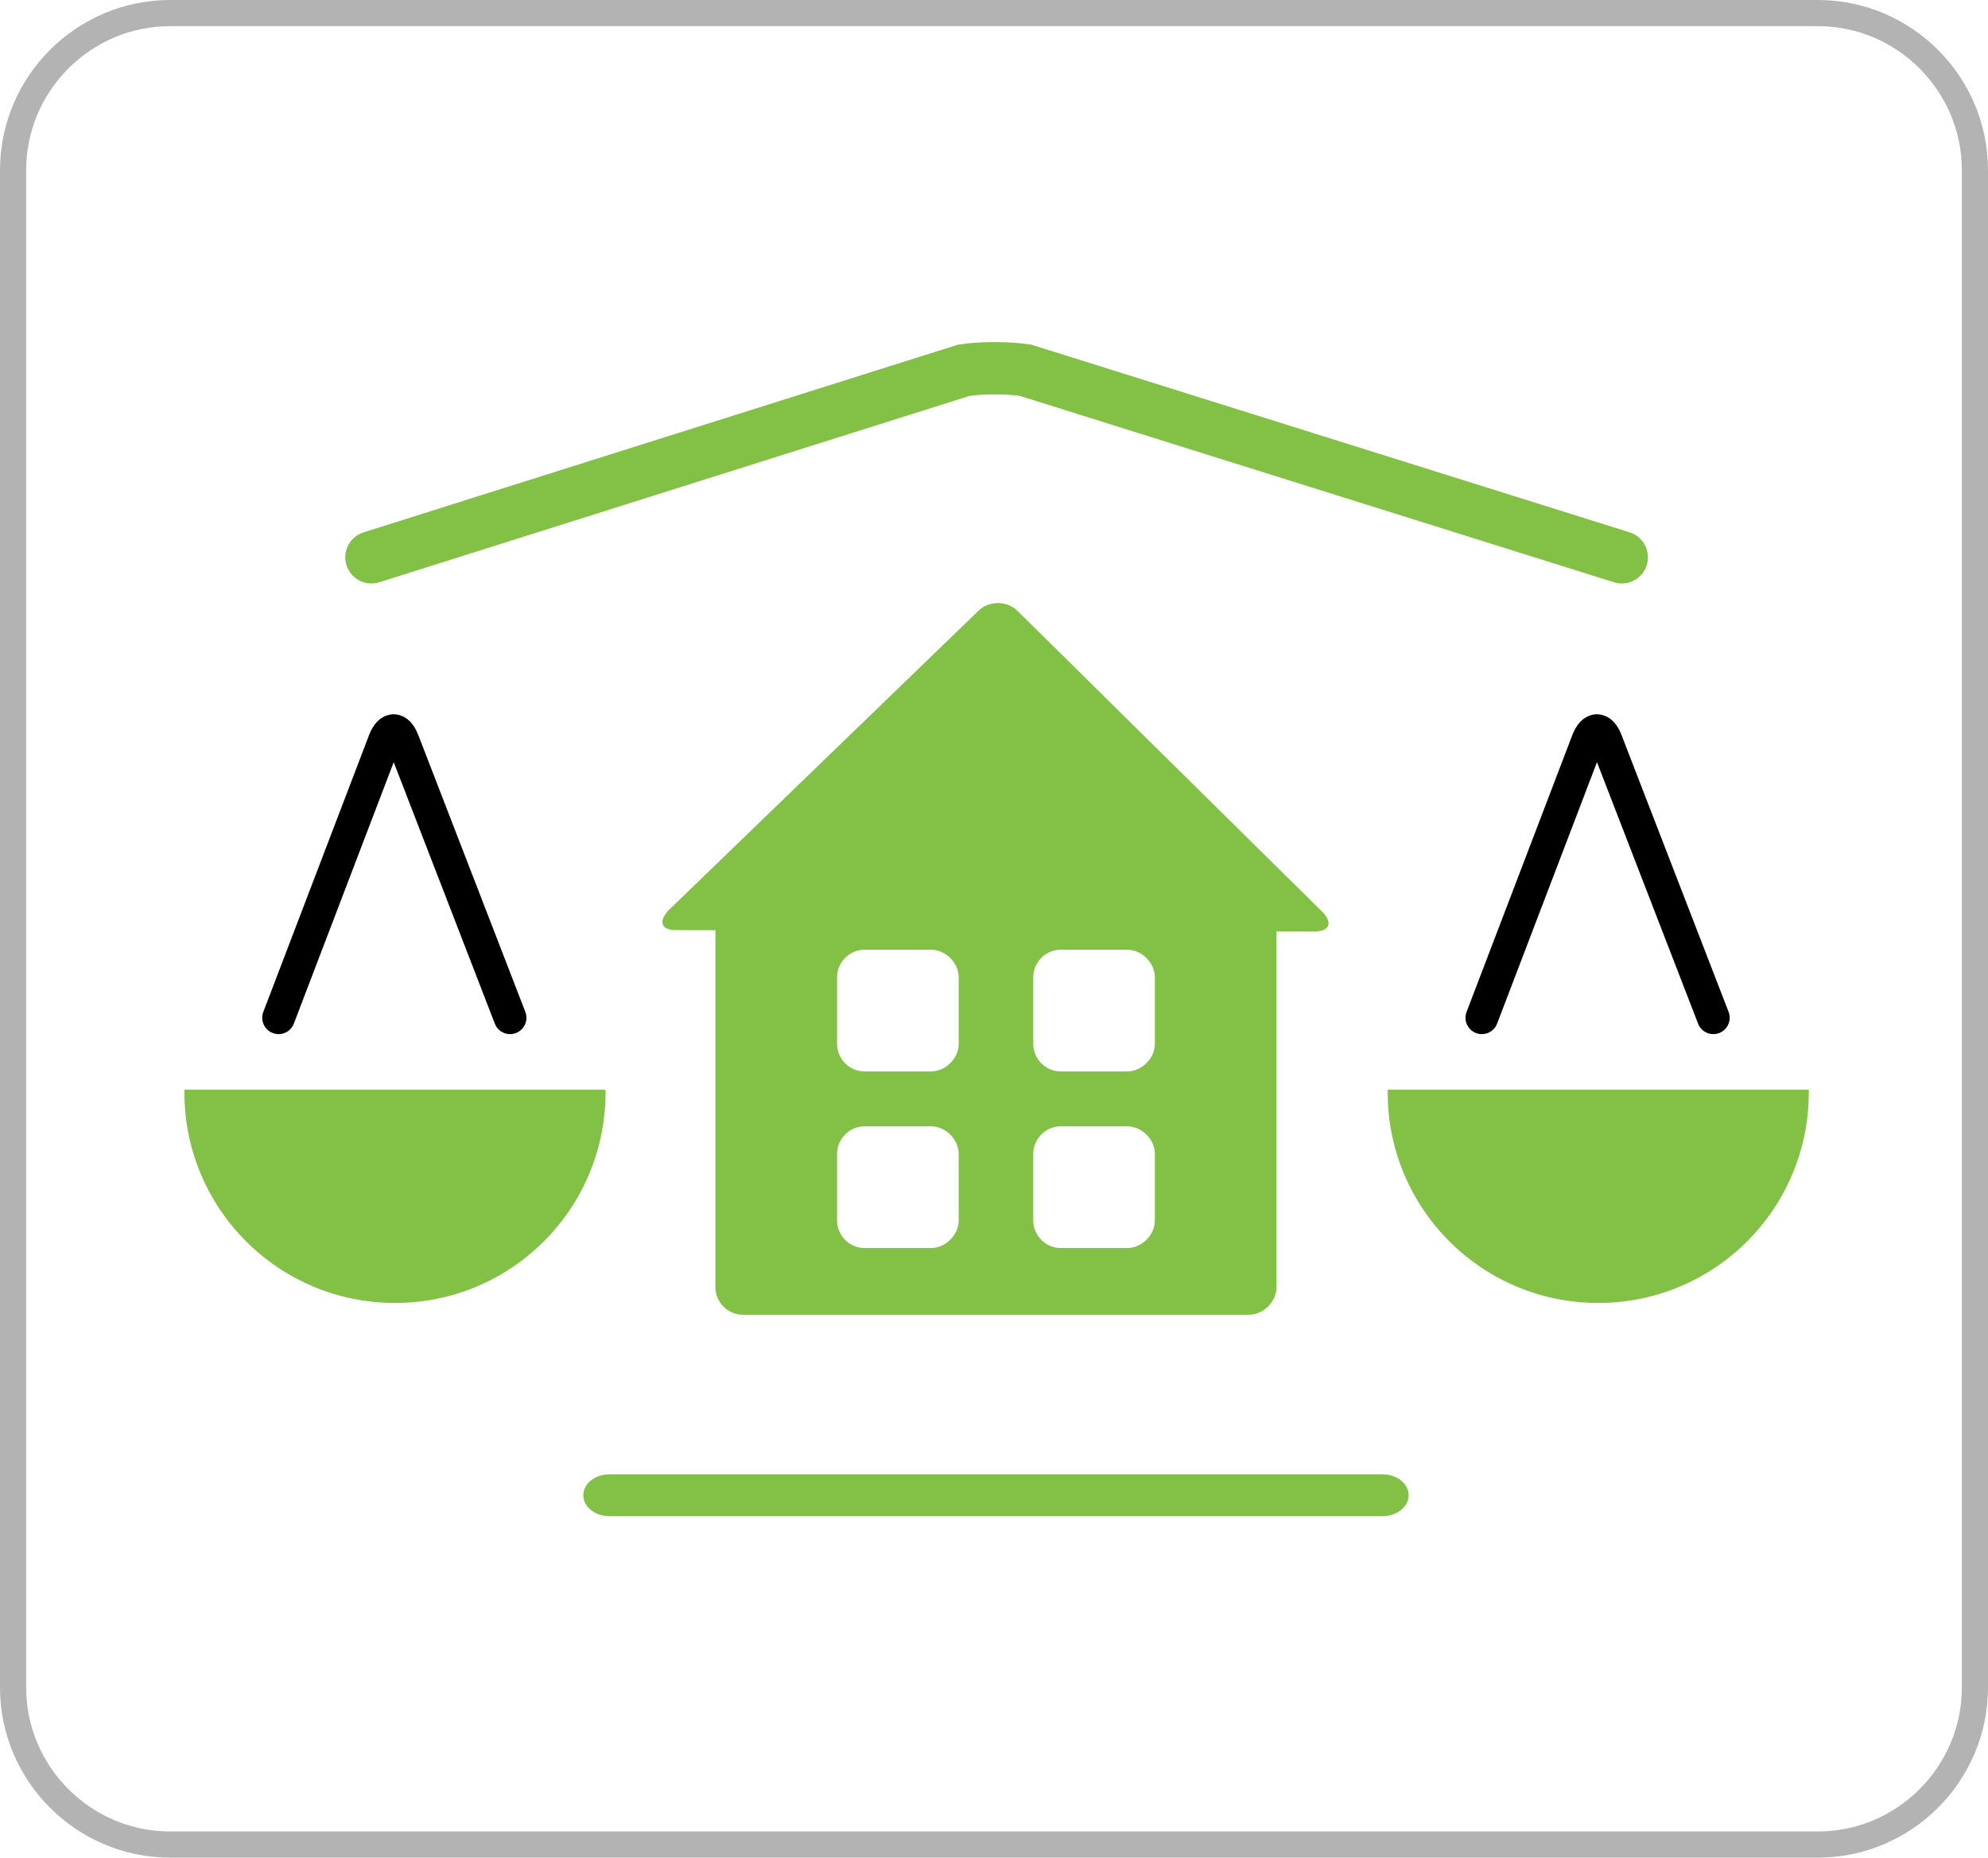 <?xml version="1.0" encoding="utf-8"?>
<!-- Generator: Adobe Illustrator 25.4.8, SVG Export Plug-In . SVG Version: 6.00 Build 0)  -->
<svg version="1.1" id="Layer_1" xmlns="http://www.w3.org/2000/svg" xmlns:xlink="http://www.w3.org/1999/xlink" x="0px" y="0px"
	 viewBox="0 0 152 142" style="enable-background:new 0 0 152 142;" xml:space="preserve">
<style type="text/css">
	.st0{fill:none;stroke:#82C146;stroke-width:4;stroke-linecap:round;stroke-miterlimit:10;}
	.st1{fill:none;stroke:#000000;stroke-width:2.5;stroke-linecap:round;stroke-miterlimit:10;}
	.st2{fill:#82C146;}
	.st3{fill:none;stroke:#B3B3B3;stroke-width:2;stroke-miterlimit:10;}
</style>
<g>
	<g>
		<path class="st0" d="M28.4,42.6l45.3-14.3c1.3-0.2,3.4-0.2,4.7,0L124,42.6"/>
	</g>
	<g>
		<g>
			<path class="st1" d="M21.3,77.8l8.1-21.2c0.4-1,1-1,1.4,0L39,77.8"/>
		</g>
		<path class="st2" d="M14.1,83.3c0,0.1,0,0.1,0,0.2c0,8.9,7.2,16.1,16.1,16.1c8.9,0,16.1-7.2,16.1-16.1c0-0.1,0-0.1,0-0.2H14.1z"/>
		<g>
			<path class="st1" d="M113.3,77.8l8.1-21.2c0.4-1,1-1,1.4,0l8.2,21.2"/>
		</g>
		<path class="st2" d="M106.1,83.3c0,0.1,0,0.1,0,0.2c0,8.9,7.2,16.1,16.1,16.1c8.9,0,16.1-7.2,16.1-16.1c0-0.1,0-0.1,0-0.2H106.1z"
			/>
	</g>
	<g>
		<g>
			<path class="st2" d="M51.7,71.1c-1.1,0-1.4-0.6-0.6-1.5l23.7-22.9c0.8-0.8,2.2-0.8,3,0l23.3,23c0.8,0.8,0.6,1.5-0.6,1.5
				L51.7,71.1z"/>
		</g>
		<g>
			<path class="st2" d="M56.8,69.1c-1.2,0-2.1,1-2.1,2.1v27.2c0,1.1,0.9,2.1,2.1,2.1h38.7c1.1,0,2.1-1,2.1-2.1V71.2
				c0-1.1-1-2.1-2.1-2.1H56.8z M73.3,93.3c0,1.1-1,2.1-2.1,2.1h-5.1c-1.2,0-2.1-1-2.1-2.1v-5.1c0-1.1,0.9-2.1,2.1-2.1h5.1
				c1.1,0,2.1,1,2.1,2.1V93.3z M73.3,79.8c0,1.1-1,2.1-2.1,2.1h-5.1c-1.2,0-2.1-1-2.1-2.1v-5.1c0-1.1,0.9-2.1,2.1-2.1h5.1
				c1.1,0,2.1,1,2.1,2.1V79.8z M88.3,93.3c0,1.1-1,2.1-2.1,2.1h-5.1c-1.2,0-2.1-1-2.1-2.1v-5.1c0-1.1,0.9-2.1,2.1-2.1h5.1
				c1.1,0,2.1,1,2.1,2.1V93.3z M88.3,79.8c0,1.1-1,2.1-2.1,2.1h-5.1c-1.2,0-2.1-1-2.1-2.1v-5.1c0-1.1,0.9-2.1,2.1-2.1h5.1
				c1.1,0,2.1,1,2.1,2.1V79.8z"/>
		</g>
	</g>
	<g>
		<path class="st2" d="M107.7,114.3c0,0.9-0.9,1.6-2,1.6H46.6c-1.1,0-2-0.7-2-1.6c0-0.9,0.9-1.6,2-1.6h59.1
			C106.8,112.7,107.7,113.4,107.7,114.3z"/>
	</g>
</g>
<path class="st3" d="M139,141H13c-6.6,0-12-5.4-12-12V13C1,6.4,6.4,1,13,1h126c6.6,0,12,5.4,12,12v116C151,135.6,145.6,141,139,141z
	"/>
</svg>
